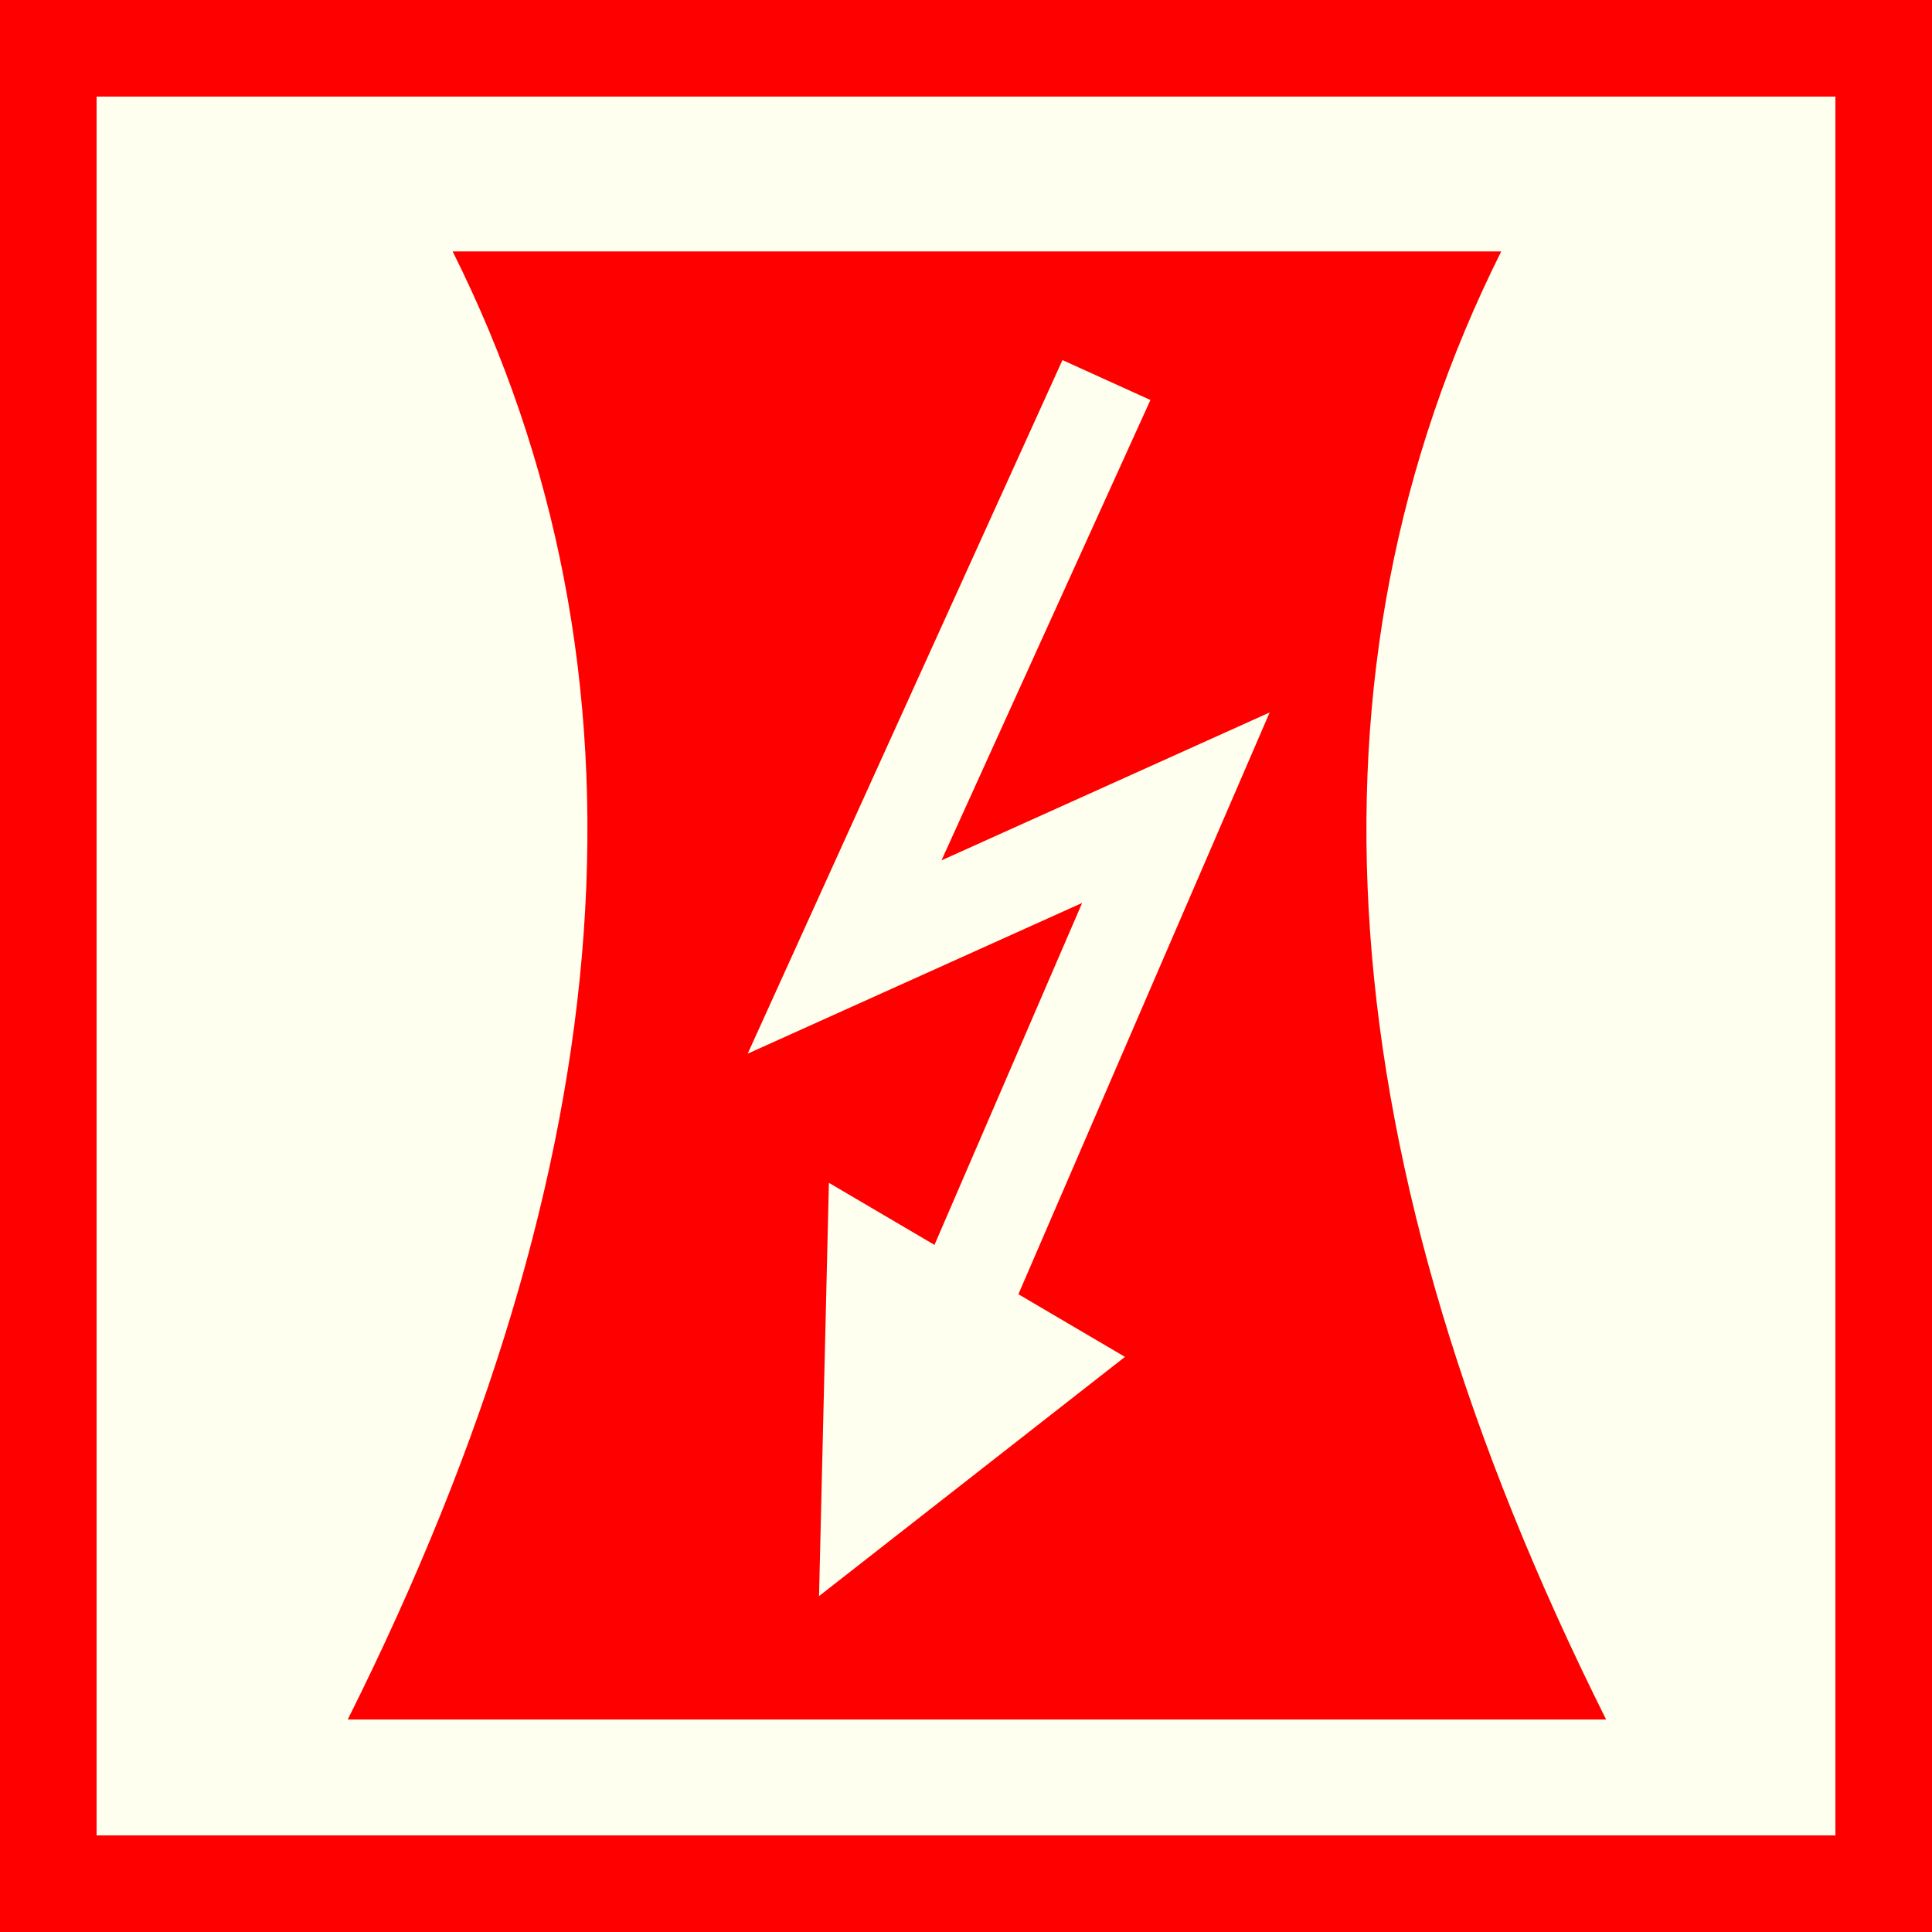 <?xml version="1.0" encoding="utf-8"?>
<!-- Generator: Adobe Illustrator 15.0.0, SVG Export Plug-In . SVG Version: 6.00 Build 0)  -->
<!DOCTYPE svg PUBLIC "-//W3C//DTD SVG 1.1//EN" "http://www.w3.org/Graphics/SVG/1.1/DTD/svg11.dtd">
<svg version="1.1" id="Ebene_1" xmlns="http://www.w3.org/2000/svg" xmlns:xlink="http://www.w3.org/1999/xlink" x="0px" y="0px"
	 width="100px" height="100px" viewBox="0 0 100 100" enable-background="new 0 0 100 100" xml:space="preserve">
<g id="Ebene_2">
	<rect fill="#FF0000" width="100" height="100"/>
</g>
<rect x="5" y="5" fill="#FFFFF0" width="90" height="90"/>
<path fill="#FF0000" d="M18,89h65.132c-14.475-28.946-16.283-54.276-5.428-75.987H23.428C34.283,34.724,32.473,60.054,18,89"/>
<path fill="#FFFFF0" d="M58.228,70.232L42.393,82.614l0.511-21.391L58.228,70.232z"/>
<polyline fill="none" stroke="#FFFFF0" stroke-width="5" points="57.269,19.671 43.716,49.535 60.865,41.806 47.008,73.891 "/>
</svg>
